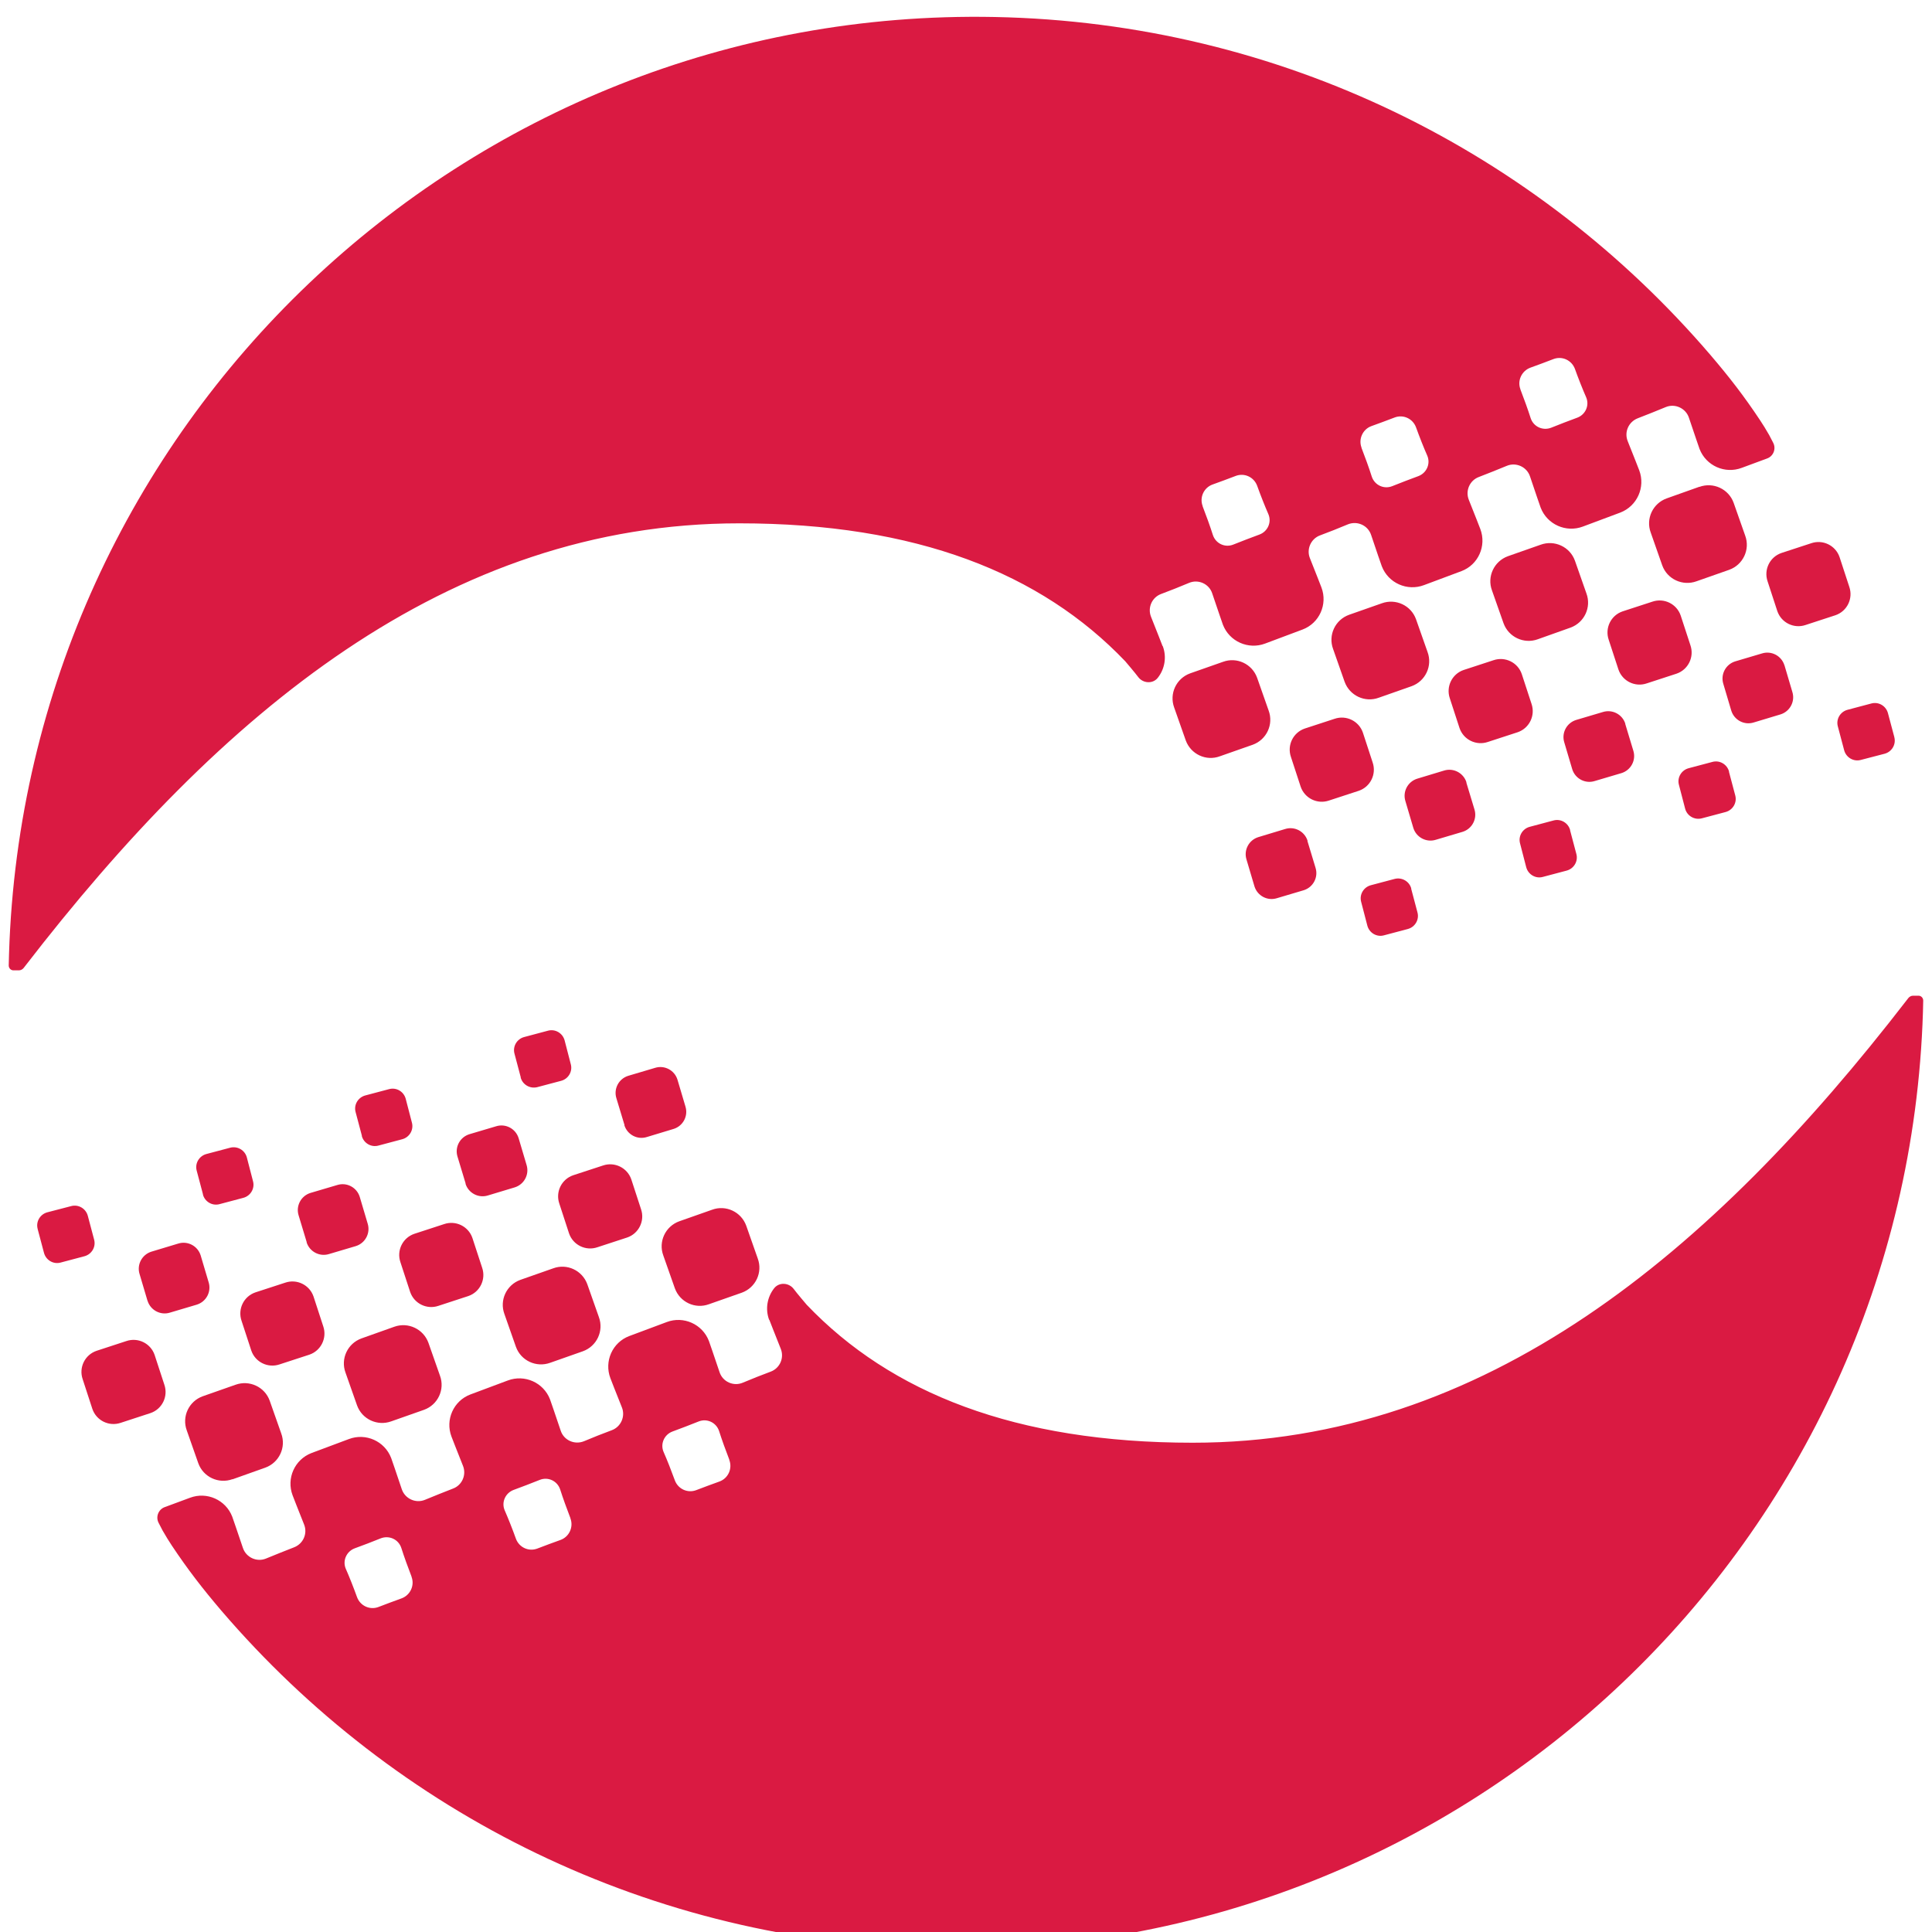 <svg width="64" height="64" viewBox="0 0 64 64" fill="none" xmlns="http://www.w3.org/2000/svg">
<style>
    path {
      fill: #DA1A42;
    }
    @media (prefers-color-scheme: dark) {
      path {
        fill: white;
      }
    }
</style>
<path d="M60.802 20.38L59.814 20.703C59.428 20.835 59.008 20.63 58.876 20.244L58.553 19.256C58.422 18.87 58.627 18.45 59.013 18.318L60 17.995C60.386 17.863 60.806 18.069 60.938 18.455L61.261 19.442C61.393 19.828 61.188 20.248 60.802 20.38ZM62.752 24.417L62.541 23.625C62.478 23.386 62.233 23.239 61.994 23.303L61.202 23.513C60.963 23.576 60.816 23.821 60.88 24.06L61.09 24.852C61.153 25.091 61.398 25.238 61.637 25.175L62.429 24.969C62.668 24.906 62.815 24.662 62.752 24.422V24.417ZM59.111 22.037C59.013 21.724 58.681 21.548 58.368 21.646L57.478 21.91C57.166 22.008 56.99 22.34 57.087 22.653L57.351 23.542C57.449 23.855 57.781 24.031 58.094 23.933L58.983 23.665C59.296 23.567 59.472 23.234 59.374 22.922L59.111 22.032V22.037ZM55.998 21.377L55.675 20.39C55.543 20.004 55.123 19.799 54.737 19.931L53.749 20.253C53.363 20.385 53.158 20.805 53.29 21.192L53.613 22.179C53.745 22.565 54.165 22.77 54.551 22.638L55.538 22.316C55.924 22.184 56.13 21.763 55.998 21.377ZM51.037 18.044L49.952 18.425C49.493 18.592 49.253 19.1 49.424 19.559L49.806 20.644C49.972 21.104 50.48 21.343 50.939 21.177L52.024 20.791C52.484 20.625 52.723 20.116 52.552 19.657L52.171 18.572C52.005 18.113 51.496 17.878 51.037 18.044ZM57.278 25.561C57.214 25.321 56.97 25.175 56.731 25.238L55.939 25.448C55.699 25.512 55.553 25.756 55.616 25.996L55.822 26.787C55.885 27.027 56.13 27.169 56.369 27.11L57.161 26.9C57.4 26.836 57.547 26.592 57.483 26.352L57.273 25.561H57.278ZM53.842 23.977C53.745 23.665 53.412 23.489 53.099 23.586L52.21 23.85C51.897 23.948 51.721 24.28 51.819 24.593L52.083 25.483C52.181 25.795 52.513 25.971 52.826 25.873L53.715 25.61C54.028 25.512 54.204 25.18 54.106 24.867L53.837 23.977H53.842ZM50.734 23.317L50.411 22.33C50.28 21.944 49.859 21.739 49.473 21.871L48.486 22.194C48.1 22.325 47.895 22.746 48.027 23.132L48.349 24.119C48.481 24.505 48.901 24.71 49.288 24.578L50.275 24.256C50.661 24.124 50.866 23.704 50.734 23.317ZM45.774 19.985L44.689 20.366C44.229 20.532 43.99 21.04 44.161 21.5L44.542 22.584C44.708 23.044 45.217 23.283 45.676 23.112L46.761 22.731C47.22 22.565 47.46 22.057 47.289 21.597L46.907 20.512C46.741 20.053 46.233 19.818 45.774 19.985ZM52.014 27.501C51.951 27.261 51.707 27.115 51.467 27.178L50.675 27.389C50.436 27.452 50.289 27.696 50.353 27.936L50.558 28.728C50.622 28.967 50.866 29.114 51.105 29.05L51.897 28.84C52.137 28.776 52.283 28.532 52.22 28.293L52.01 27.501H52.014ZM48.579 25.918C48.481 25.605 48.149 25.429 47.836 25.526L46.947 25.795C46.634 25.893 46.458 26.225 46.556 26.538L46.819 27.428C46.917 27.74 47.249 27.916 47.562 27.819L48.452 27.555C48.764 27.457 48.941 27.125 48.843 26.812L48.574 25.922L48.579 25.918ZM45.471 25.258L45.148 24.27C45.016 23.884 44.596 23.679 44.21 23.811L43.222 24.134C42.836 24.266 42.631 24.686 42.763 25.072L43.086 26.059C43.218 26.445 43.638 26.651 44.024 26.519L45.011 26.196C45.397 26.064 45.603 25.644 45.471 25.258ZM42.025 23.537L41.644 22.453C41.478 21.993 40.97 21.754 40.51 21.925L39.425 22.306C38.966 22.472 38.726 22.98 38.897 23.44L39.279 24.525C39.445 24.984 39.953 25.224 40.412 25.052L41.497 24.671C41.957 24.505 42.196 23.997 42.025 23.537ZM46.751 29.436C46.688 29.197 46.443 29.055 46.204 29.114L45.412 29.324C45.172 29.387 45.026 29.632 45.089 29.871L45.295 30.663C45.358 30.902 45.603 31.049 45.842 30.985L46.634 30.775C46.873 30.712 47.02 30.467 46.956 30.228L46.746 29.436H46.751ZM43.315 27.853C43.218 27.54 42.885 27.364 42.572 27.462L41.683 27.731C41.37 27.828 41.194 28.161 41.292 28.473L41.556 29.363C41.654 29.676 41.986 29.852 42.299 29.754L43.188 29.49C43.501 29.392 43.677 29.06 43.579 28.747L43.31 27.858L43.315 27.853ZM56.296 16.124L55.211 16.51C54.751 16.676 54.512 17.184 54.683 17.643L55.064 18.729C55.23 19.188 55.739 19.422 56.198 19.256L57.283 18.875C57.742 18.709 57.982 18.201 57.811 17.741L57.429 16.656C57.263 16.197 56.755 15.962 56.296 16.128V16.124ZM38.516 21.397C38.658 21.768 38.58 22.169 38.35 22.457C38.184 22.663 37.861 22.638 37.705 22.428C37.612 22.301 37.275 21.905 37.275 21.905C34.489 18.988 30.36 17.336 24.49 17.336C14.819 17.336 7.317 23.596 0.817 32.022L0.783 32.066C0.744 32.114 0.685 32.144 0.626 32.144H0.445C0.357 32.144 0.289 32.07 0.289 31.982L0.299 31.601C0.846 14.076 15.385 0.216 32.95 0.563C42.46 0.749 50.92 5.059 56.657 11.755C57.283 12.488 57.772 13.118 58.304 13.92C58.392 14.052 58.505 14.232 58.607 14.413L58.739 14.667C58.842 14.863 58.749 15.107 58.544 15.185L57.698 15.498C57.141 15.708 56.516 15.43 56.3 14.873C56.3 14.873 56.105 14.31 55.949 13.841C55.846 13.524 55.489 13.357 55.181 13.485C54.888 13.607 54.541 13.744 54.253 13.856C53.95 13.973 53.798 14.31 53.92 14.614C54.096 15.049 54.302 15.581 54.302 15.581C54.512 16.138 54.233 16.764 53.676 16.979L52.435 17.443C51.878 17.653 51.252 17.375 51.037 16.818C51.037 16.818 50.842 16.261 50.685 15.786C50.583 15.469 50.226 15.303 49.918 15.43C49.625 15.552 49.278 15.689 48.989 15.801C48.686 15.914 48.535 16.256 48.657 16.559C48.833 16.994 49.038 17.526 49.038 17.526C49.248 18.083 48.97 18.709 48.413 18.919L47.171 19.383C46.614 19.593 45.989 19.315 45.774 18.758C45.774 18.758 45.578 18.201 45.422 17.727C45.319 17.404 44.962 17.243 44.65 17.37C44.361 17.492 44.014 17.629 43.726 17.736C43.423 17.849 43.271 18.196 43.394 18.494C43.569 18.929 43.775 19.462 43.775 19.462C43.985 20.019 43.706 20.644 43.149 20.854L41.908 21.319C41.351 21.529 40.725 21.25 40.51 20.693C40.51 20.693 40.315 20.131 40.158 19.662C40.056 19.339 39.694 19.178 39.386 19.31C39.098 19.432 38.751 19.569 38.462 19.677C38.16 19.789 38.008 20.131 38.13 20.434C38.306 20.869 38.511 21.402 38.511 21.402L38.516 21.397ZM50.363 12.893C50.48 13.196 50.617 13.573 50.705 13.851C50.798 14.135 51.105 14.276 51.384 14.169C51.653 14.061 51.98 13.934 52.249 13.836C52.523 13.734 52.66 13.426 52.542 13.157C52.43 12.903 52.283 12.532 52.171 12.219C52.063 11.931 51.746 11.784 51.457 11.896C51.218 11.989 50.939 12.092 50.695 12.18C50.407 12.287 50.255 12.61 50.367 12.898L50.363 12.893ZM45.099 14.829C45.217 15.132 45.353 15.508 45.441 15.786C45.534 16.07 45.842 16.216 46.121 16.104C46.389 15.997 46.717 15.87 46.986 15.772C47.259 15.669 47.396 15.361 47.279 15.092C47.166 14.838 47.02 14.467 46.907 14.154C46.8 13.866 46.482 13.719 46.194 13.832C45.954 13.924 45.676 14.027 45.431 14.115C45.143 14.218 44.992 14.545 45.104 14.833L45.099 14.829ZM39.836 16.764C39.953 17.067 40.09 17.443 40.178 17.722C40.271 18.005 40.579 18.152 40.857 18.039C41.126 17.932 41.453 17.805 41.722 17.707C41.996 17.605 42.133 17.297 42.015 17.028C41.903 16.774 41.756 16.402 41.644 16.089C41.536 15.801 41.219 15.655 40.931 15.767C40.691 15.86 40.412 15.962 40.168 16.05C39.88 16.153 39.728 16.476 39.841 16.769L39.836 16.764ZM3.197 44.748L4.184 44.425C4.57 44.293 4.99 44.498 5.122 44.884L5.445 45.872C5.577 46.258 5.372 46.678 4.986 46.81L3.998 47.133C3.612 47.264 3.192 47.059 3.06 46.673L2.738 45.686C2.606 45.3 2.811 44.88 3.197 44.748ZM1.247 40.711L1.457 41.502C1.521 41.742 1.765 41.889 2.004 41.825L2.796 41.615C3.036 41.551 3.182 41.307 3.119 41.068L2.909 40.276C2.845 40.036 2.601 39.89 2.361 39.953L1.569 40.159C1.33 40.222 1.183 40.467 1.247 40.706V40.711ZM4.888 43.091C4.986 43.404 5.318 43.58 5.631 43.482L6.52 43.218C6.833 43.12 7.009 42.788 6.911 42.475L6.647 41.586C6.549 41.273 6.217 41.097 5.904 41.195L5.015 41.463C4.702 41.561 4.526 41.894 4.624 42.206L4.888 43.096V43.091ZM8.001 43.751L8.324 44.738C8.455 45.124 8.876 45.329 9.262 45.197L10.249 44.875C10.635 44.743 10.84 44.322 10.708 43.936L10.386 42.949C10.254 42.563 9.834 42.358 9.448 42.49L8.46 42.812C8.074 42.944 7.869 43.364 8.001 43.751ZM12.961 47.084L14.046 46.702C14.506 46.536 14.745 46.028 14.574 45.569L14.193 44.484C14.027 44.024 13.518 43.785 13.059 43.951L11.974 44.337C11.515 44.503 11.275 45.011 11.446 45.471L11.828 46.556C11.994 47.015 12.502 47.25 12.961 47.084ZM6.721 39.567C6.784 39.807 7.028 39.953 7.268 39.89L8.06 39.68C8.299 39.616 8.446 39.372 8.382 39.132L8.177 38.341C8.113 38.101 7.869 37.959 7.63 38.018L6.838 38.228C6.598 38.292 6.452 38.536 6.515 38.776L6.725 39.567H6.721ZM10.156 41.151C10.254 41.463 10.586 41.639 10.899 41.542L11.789 41.278C12.101 41.18 12.277 40.848 12.18 40.535L11.916 39.645C11.818 39.333 11.486 39.157 11.173 39.255L10.283 39.518C9.97 39.616 9.795 39.948 9.892 40.261L10.161 41.151H10.156ZM13.264 41.81L13.587 42.798C13.719 43.184 14.139 43.389 14.525 43.257L15.512 42.934C15.899 42.803 16.104 42.382 15.972 41.996L15.649 41.009C15.517 40.623 15.097 40.418 14.711 40.55L13.724 40.872C13.338 41.004 13.133 41.424 13.264 41.81ZM18.225 45.144L19.31 44.762C19.769 44.596 20.009 44.088 19.838 43.628L19.456 42.544C19.29 42.084 18.782 41.845 18.323 42.016L17.238 42.397C16.778 42.563 16.539 43.071 16.71 43.531L17.091 44.616C17.257 45.075 17.765 45.31 18.225 45.144ZM11.984 37.627C12.047 37.867 12.292 38.013 12.531 37.95L13.323 37.739C13.562 37.676 13.709 37.432 13.646 37.192L13.44 36.4C13.377 36.161 13.133 36.014 12.893 36.078L12.101 36.288C11.862 36.352 11.715 36.596 11.779 36.835L11.989 37.627H11.984ZM15.42 39.211C15.517 39.523 15.85 39.699 16.163 39.601L17.052 39.333C17.365 39.235 17.541 38.903 17.443 38.59L17.179 37.7C17.081 37.388 16.749 37.212 16.436 37.309L15.547 37.573C15.234 37.671 15.058 38.003 15.156 38.316L15.425 39.206L15.42 39.211ZM18.528 39.87L18.85 40.857C18.982 41.243 19.403 41.449 19.789 41.317L20.776 40.994C21.162 40.862 21.367 40.442 21.235 40.056L20.913 39.069C20.781 38.683 20.36 38.477 19.974 38.609L18.987 38.932C18.601 39.064 18.396 39.484 18.528 39.87ZM21.973 41.59L22.355 42.675C22.521 43.135 23.029 43.374 23.488 43.203L24.573 42.822C25.033 42.656 25.272 42.148 25.101 41.688L24.72 40.603C24.554 40.144 24.045 39.904 23.586 40.075L22.501 40.457C22.042 40.623 21.802 41.131 21.973 41.59ZM17.247 35.692C17.311 35.931 17.555 36.073 17.795 36.014L18.587 35.804C18.826 35.741 18.973 35.496 18.909 35.257L18.704 34.465C18.64 34.226 18.396 34.079 18.156 34.142L17.365 34.353C17.125 34.416 16.979 34.66 17.042 34.9L17.252 35.692H17.247ZM20.683 37.275C20.781 37.588 21.113 37.764 21.426 37.666L22.315 37.397C22.628 37.3 22.804 36.967 22.706 36.654L22.442 35.765C22.345 35.452 22.012 35.276 21.7 35.374L20.81 35.638C20.497 35.736 20.321 36.068 20.419 36.381L20.688 37.27L20.683 37.275ZM7.703 49.004L8.788 48.618C9.247 48.452 9.487 47.944 9.316 47.484L8.934 46.399C8.768 45.94 8.26 45.706 7.801 45.872L6.716 46.253C6.256 46.419 6.017 46.927 6.188 47.387L6.569 48.472C6.735 48.931 7.243 49.166 7.703 48.999V49.004ZM25.482 43.731C25.34 43.36 25.419 42.959 25.648 42.671C25.815 42.465 26.137 42.49 26.294 42.7C26.386 42.827 26.724 43.223 26.724 43.223C29.509 46.14 33.639 47.792 39.508 47.792C49.18 47.792 56.682 41.532 63.182 33.106L63.216 33.062C63.255 33.014 63.313 32.984 63.372 32.984H63.553C63.641 32.984 63.709 33.058 63.709 33.145L63.7 33.527C63.152 51.037 48.608 64.897 31.044 64.55C21.533 64.365 13.074 60.054 7.336 53.359C6.711 52.626 6.222 51.995 5.689 51.194C5.601 51.062 5.489 50.881 5.386 50.7L5.254 50.446C5.152 50.251 5.245 50.006 5.45 49.928L6.295 49.615C6.852 49.405 7.478 49.684 7.693 50.241C7.693 50.241 7.889 50.803 8.045 51.272C8.148 51.59 8.504 51.756 8.812 51.629C9.105 51.507 9.452 51.37 9.741 51.257C10.044 51.14 10.195 50.803 10.073 50.5C9.897 50.065 9.692 49.532 9.692 49.532C9.482 48.975 9.76 48.349 10.318 48.134L11.559 47.67C12.116 47.46 12.742 47.739 12.957 48.296C12.957 48.296 13.152 48.853 13.308 49.327C13.411 49.645 13.768 49.811 14.076 49.684C14.369 49.561 14.716 49.425 15.004 49.312C15.307 49.2 15.459 48.858 15.336 48.555C15.161 48.12 14.955 47.587 14.955 47.587C14.745 47.03 15.024 46.404 15.581 46.194L16.822 45.73C17.379 45.52 18.005 45.798 18.22 46.355C18.22 46.355 18.415 46.913 18.572 47.387C18.674 47.709 19.031 47.87 19.344 47.743C19.632 47.621 19.979 47.484 20.268 47.377C20.571 47.264 20.722 46.917 20.6 46.619C20.424 46.184 20.219 45.652 20.219 45.652C20.009 45.095 20.287 44.469 20.844 44.259L22.086 43.795C22.643 43.584 23.268 43.863 23.483 44.42C23.483 44.42 23.679 44.982 23.835 45.451C23.938 45.774 24.3 45.935 24.607 45.803C24.896 45.681 25.243 45.544 25.531 45.437C25.834 45.324 25.986 44.982 25.863 44.679C25.688 44.244 25.482 43.712 25.482 43.712V43.731ZM13.636 52.235C13.518 51.932 13.382 51.555 13.294 51.277C13.201 50.993 12.893 50.852 12.614 50.959C12.346 51.067 12.018 51.194 11.749 51.291C11.476 51.394 11.339 51.702 11.456 51.971C11.569 52.225 11.715 52.596 11.828 52.909C11.935 53.197 12.253 53.344 12.541 53.232C12.781 53.139 13.059 53.036 13.303 52.948C13.592 52.841 13.743 52.518 13.631 52.23L13.636 52.235ZM18.899 50.299C18.782 49.996 18.645 49.62 18.557 49.342C18.464 49.058 18.156 48.911 17.878 49.024C17.609 49.131 17.282 49.258 17.013 49.356C16.739 49.459 16.602 49.767 16.72 50.035C16.832 50.29 16.979 50.661 17.091 50.974C17.198 51.262 17.516 51.409 17.805 51.296C18.044 51.203 18.323 51.101 18.567 51.013C18.855 50.91 19.007 50.583 18.894 50.294L18.899 50.299ZM24.163 48.364C24.045 48.061 23.909 47.685 23.821 47.406C23.728 47.123 23.42 46.976 23.141 47.089C22.872 47.196 22.545 47.323 22.276 47.421C22.003 47.523 21.866 47.831 21.983 48.1C22.096 48.354 22.242 48.726 22.355 49.038C22.462 49.327 22.78 49.473 23.068 49.361C23.308 49.268 23.586 49.166 23.83 49.078C24.119 48.975 24.27 48.652 24.158 48.359L24.163 48.364Z" />
</svg>

